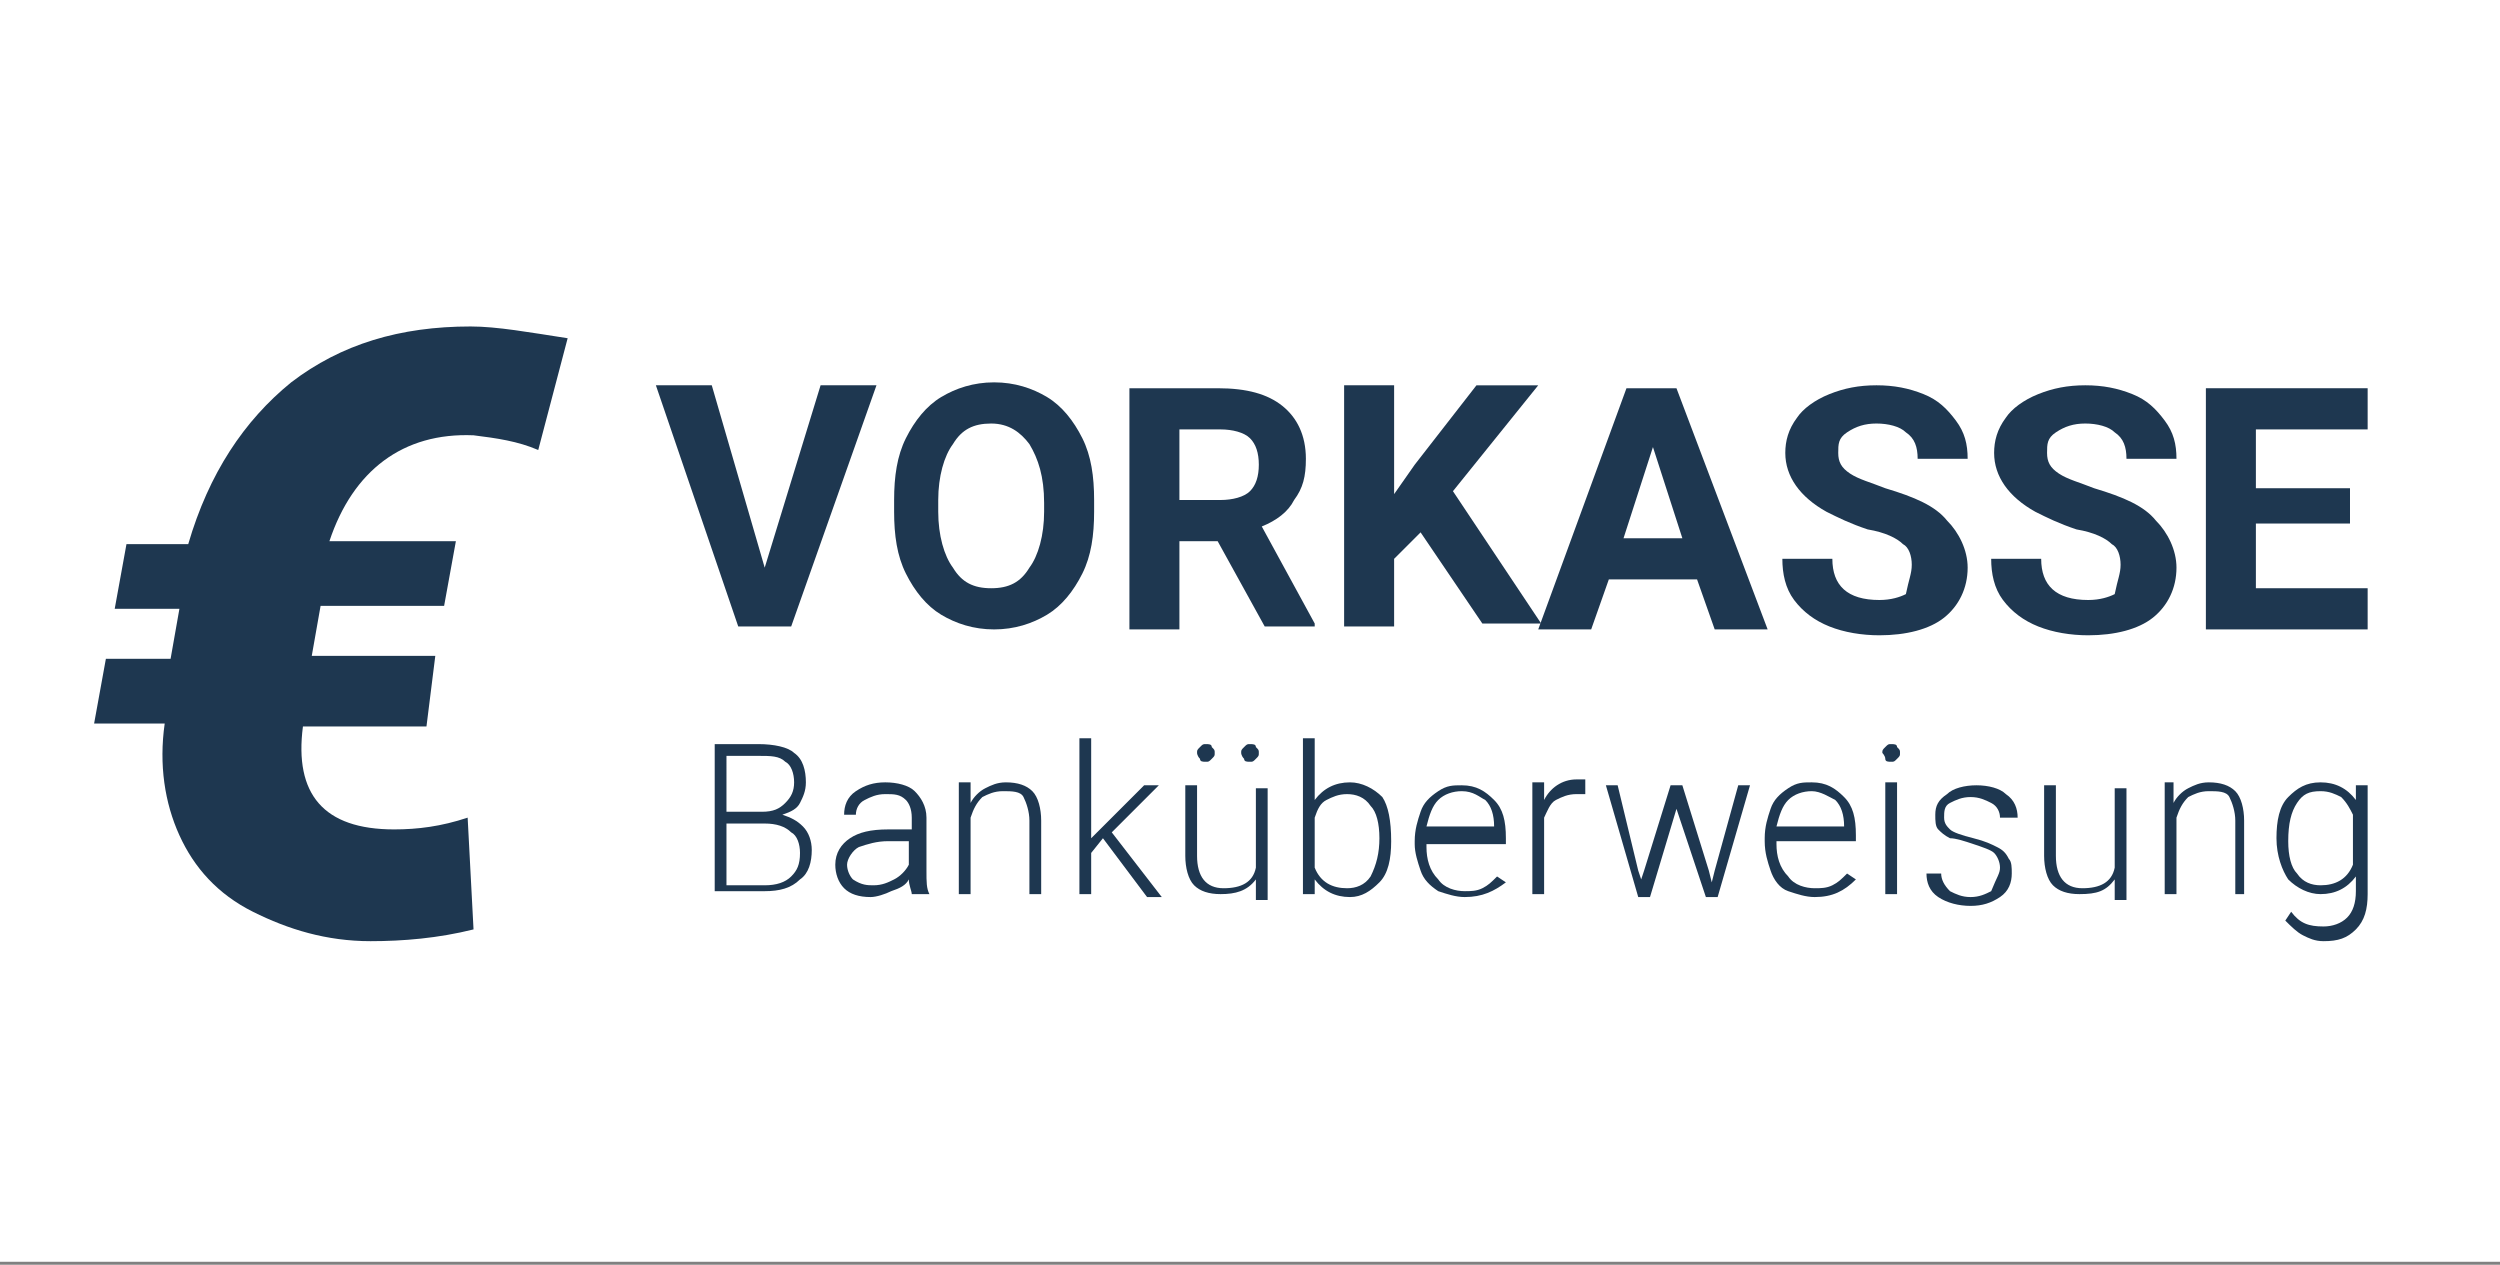 <?xml version="1.0" encoding="utf-8"?>
<!-- Generator: Adobe Illustrator 26.0.1, SVG Export Plug-In . SVG Version: 6.00 Build 0)  -->
<svg version="1.1" id="Ebene_1" xmlns="http://www.w3.org/2000/svg" xmlns:xlink="http://www.w3.org/1999/xlink" x="0px" y="0px"
	 viewBox="0 0 85 43" style="enable-background:new 0 0 85 43;" xml:space="preserve">
<rect x="0" y="0" width="85" height="43" fill="#808080" stroke="none"/>
<style type="text/css">
	.st0{fill:#FFFFFF;}
	.st1{fill:#1E3750;}
</style>
<g>
	<rect y="0" class="st0" width="85" height="42.9"/>
	<g>
		<path class="st1" d="M26,19.3l1.9-6.2h1.9l-2.9,8.2h-1.8l-2.8-8.2h1.9L26,19.3z"/>
		<path class="st1" d="M37.2,17.4c0,0.8-0.1,1.5-0.4,2.1c-0.3,0.6-0.7,1.1-1.2,1.4c-0.5,0.3-1.1,0.5-1.8,0.5c-0.7,0-1.3-0.2-1.8-0.5
			c-0.5-0.3-0.9-0.8-1.2-1.4c-0.3-0.6-0.4-1.3-0.4-2.1v-0.4c0-0.8,0.1-1.5,0.4-2.1c0.3-0.6,0.7-1.1,1.2-1.4c0.5-0.3,1.1-0.5,1.8-0.5
			c0.7,0,1.3,0.2,1.8,0.5c0.5,0.3,0.9,0.8,1.2,1.4s0.4,1.3,0.4,2.1V17.4z M35.5,17.1c0-0.9-0.2-1.5-0.5-2c-0.3-0.4-0.7-0.7-1.3-0.7
			c-0.6,0-1,0.2-1.3,0.7c-0.3,0.4-0.5,1.1-0.5,1.9v0.4c0,0.8,0.2,1.5,0.5,1.9c0.3,0.5,0.7,0.7,1.3,0.7c0.6,0,1-0.2,1.3-0.7
			c0.3-0.4,0.5-1.1,0.5-1.9V17.1z"/>
		<path class="st1" d="M41.4,18.4h-1.3v3h-1.7v-8.2h3c1,0,1.7,0.2,2.2,0.6c0.5,0.4,0.8,1,0.8,1.8c0,0.6-0.1,1-0.4,1.4
			c-0.2,0.4-0.6,0.7-1.1,0.9l1.8,3.3v0.1H43L41.4,18.4z M40.1,17h1.4c0.4,0,0.8-0.1,1-0.3c0.2-0.2,0.3-0.5,0.3-0.9
			c0-0.4-0.1-0.7-0.3-0.9c-0.2-0.2-0.6-0.3-1-0.3h-1.4V17z"/>
		<path class="st1" d="M48.3,18.1L47.4,19v2.3h-1.7v-8.2h1.7v3.7l0.7-1l2.1-2.7h2.1l-2.9,3.6l3,4.5h-2L48.3,18.1z"/>
		<path class="st1" d="M57.7,19.7h-3l-0.6,1.7h-1.8l3-8.2H57l3.1,8.2h-1.8L57.7,19.7z M55.2,18.3h2l-1-3.1L55.2,18.3z"/>
		<path class="st1" d="M65,19.2c0-0.3-0.1-0.6-0.3-0.7c-0.2-0.2-0.6-0.4-1.2-0.5c-0.6-0.2-1-0.4-1.4-0.6c-0.9-0.5-1.4-1.2-1.4-2
			c0-0.4,0.1-0.8,0.4-1.2c0.2-0.3,0.6-0.6,1.1-0.8c0.5-0.2,1-0.3,1.6-0.3c0.6,0,1.1,0.1,1.6,0.3c0.5,0.2,0.8,0.5,1.1,0.9
			c0.3,0.4,0.4,0.8,0.4,1.3h-1.7c0-0.4-0.1-0.7-0.4-0.9c-0.2-0.2-0.6-0.3-1-0.3c-0.4,0-0.7,0.1-1,0.3s-0.3,0.4-0.3,0.7
			c0,0.3,0.1,0.5,0.4,0.7c0.3,0.2,0.7,0.3,1.2,0.5c1,0.3,1.7,0.6,2.1,1.1c0.4,0.4,0.7,1,0.7,1.6c0,0.7-0.3,1.3-0.8,1.7
			c-0.5,0.4-1.3,0.6-2.2,0.6c-0.6,0-1.2-0.1-1.7-0.3c-0.5-0.2-0.9-0.5-1.2-0.9c-0.3-0.4-0.4-0.9-0.4-1.4h1.7c0,0.9,0.5,1.4,1.6,1.4
			c0.4,0,0.7-0.1,0.9-0.2C64.9,19.7,65,19.5,65,19.2z"/>
		<path class="st1" d="M72.1,19.2c0-0.3-0.1-0.6-0.3-0.7c-0.2-0.2-0.6-0.4-1.2-0.5c-0.6-0.2-1-0.4-1.4-0.6c-0.9-0.5-1.4-1.2-1.4-2
			c0-0.4,0.1-0.8,0.4-1.2c0.2-0.3,0.6-0.6,1.1-0.8c0.5-0.2,1-0.3,1.6-0.3c0.6,0,1.1,0.1,1.6,0.3c0.5,0.2,0.8,0.5,1.1,0.9
			c0.3,0.4,0.4,0.8,0.4,1.3h-1.7c0-0.4-0.1-0.7-0.4-0.9c-0.2-0.2-0.6-0.3-1-0.3c-0.4,0-0.7,0.1-1,0.3s-0.3,0.4-0.3,0.7
			c0,0.3,0.1,0.5,0.4,0.7c0.3,0.2,0.7,0.3,1.2,0.5c1,0.3,1.7,0.6,2.1,1.1c0.4,0.4,0.7,1,0.7,1.6c0,0.7-0.3,1.3-0.8,1.7
			c-0.5,0.4-1.3,0.6-2.2,0.6c-0.6,0-1.2-0.1-1.7-0.3c-0.5-0.2-0.9-0.5-1.2-0.9c-0.3-0.4-0.4-0.9-0.4-1.4h1.7c0,0.9,0.5,1.4,1.6,1.4
			c0.4,0,0.7-0.1,0.9-0.2C72,19.7,72.1,19.5,72.1,19.2z"/>
		<path class="st1" d="M79.9,17.8h-3.2V20h3.8v1.4H75v-8.2h5.5v1.4h-3.8v2h3.2V17.8z"/>
	</g>
	<g>
		<path class="st1" d="M24.3,30.4v-5.1h1.5c0.5,0,1,0.1,1.2,0.3c0.3,0.2,0.4,0.6,0.4,1c0,0.3-0.1,0.5-0.2,0.7
			c-0.1,0.2-0.3,0.3-0.6,0.4c0.3,0.1,0.5,0.2,0.7,0.4c0.2,0.2,0.3,0.5,0.3,0.8c0,0.4-0.1,0.8-0.4,1c-0.3,0.3-0.7,0.4-1.2,0.4H24.3z
			 M24.7,27.6h1.2c0.4,0,0.6-0.1,0.8-0.3c0.2-0.2,0.3-0.4,0.3-0.7c0-0.3-0.1-0.6-0.3-0.7c-0.2-0.2-0.5-0.2-0.9-0.2h-1.1V27.6z
			 M24.7,28v2.1H26c0.4,0,0.7-0.1,0.9-0.3c0.2-0.2,0.3-0.4,0.3-0.8c0-0.3-0.1-0.6-0.3-0.7C26.7,28.1,26.4,28,26,28H24.7z"/>
		<path class="st1" d="M31,30.4c0-0.1-0.1-0.3-0.1-0.5c-0.1,0.2-0.3,0.3-0.6,0.4c-0.2,0.1-0.5,0.2-0.7,0.2c-0.4,0-0.7-0.1-0.9-0.3
			c-0.2-0.2-0.3-0.5-0.3-0.8c0-0.4,0.2-0.7,0.5-0.9c0.3-0.2,0.7-0.3,1.3-0.3h0.8v-0.4c0-0.3-0.1-0.5-0.2-0.6
			c-0.2-0.2-0.4-0.2-0.7-0.2c-0.3,0-0.5,0.1-0.7,0.2c-0.2,0.1-0.3,0.3-0.3,0.5l-0.4,0c0-0.3,0.1-0.6,0.4-0.8c0.3-0.2,0.6-0.3,1-0.3
			c0.4,0,0.8,0.1,1,0.3s0.4,0.5,0.4,0.9v1.8c0,0.4,0,0.6,0.1,0.8v0H31z M29.7,30.1c0.3,0,0.5-0.1,0.7-0.2c0.2-0.1,0.4-0.3,0.5-0.5
			v-0.8h-0.7c-0.4,0-0.7,0.1-1,0.2c-0.2,0.1-0.4,0.4-0.4,0.6c0,0.2,0.1,0.4,0.2,0.5C29.3,30.1,29.5,30.1,29.7,30.1z"/>
		<path class="st1" d="M33,26.7l0,0.6c0.1-0.2,0.3-0.4,0.5-0.5c0.2-0.1,0.4-0.2,0.7-0.2c0.4,0,0.7,0.1,0.9,0.3
			c0.2,0.2,0.3,0.6,0.3,1v2.5H35v-2.5c0-0.3-0.1-0.6-0.2-0.8c-0.1-0.2-0.4-0.2-0.7-0.2c-0.3,0-0.5,0.1-0.7,0.2
			c-0.2,0.2-0.3,0.4-0.4,0.7v2.6h-0.4v-3.8H33z"/>
		<path class="st1" d="M37.5,28.5L37.1,29v1.4h-0.4v-5.3h0.4v3.4l0.4-0.4l1.4-1.4h0.5l-1.6,1.6l1.7,2.2h-0.5L37.5,28.5z"/>
		<path class="st1" d="M42.7,29.9c-0.3,0.4-0.7,0.5-1.2,0.5c-0.4,0-0.7-0.1-0.9-0.3s-0.3-0.6-0.3-1v-2.4h0.4v2.4
			c0,0.7,0.3,1.1,0.9,1.1c0.6,0,1-0.2,1.1-0.7v-2.7h0.4v3.8h-0.4L42.7,29.9z M40.7,25.6c0-0.1,0-0.1,0.1-0.2
			c0.1-0.1,0.1-0.1,0.2-0.1c0.1,0,0.2,0,0.2,0.1c0.1,0.1,0.1,0.1,0.1,0.2c0,0.1,0,0.1-0.1,0.2c-0.1,0.1-0.1,0.1-0.2,0.1
			c-0.1,0-0.2,0-0.2-0.1C40.7,25.7,40.7,25.6,40.7,25.6z M42.2,25.6c0-0.1,0-0.1,0.1-0.2c0.1-0.1,0.1-0.1,0.2-0.1
			c0.1,0,0.2,0,0.2,0.1c0.1,0.1,0.1,0.1,0.1,0.2c0,0.1,0,0.1-0.1,0.2c-0.1,0.1-0.1,0.1-0.2,0.1c-0.1,0-0.2,0-0.2-0.1
			C42.2,25.7,42.2,25.6,42.2,25.6z"/>
		<path class="st1" d="M47.3,28.6c0,0.6-0.1,1.1-0.4,1.4c-0.3,0.3-0.6,0.5-1,0.5c-0.5,0-0.9-0.2-1.2-0.6l0,0.5h-0.4v-5.3h0.4v2.1
			c0.3-0.4,0.7-0.6,1.2-0.6c0.4,0,0.8,0.2,1.1,0.5C47.2,27.4,47.3,27.9,47.3,28.6L47.3,28.6z M46.9,28.5c0-0.5-0.1-0.9-0.3-1.1
			c-0.2-0.3-0.5-0.4-0.8-0.4c-0.3,0-0.5,0.1-0.7,0.2s-0.3,0.3-0.4,0.6v1.7c0.2,0.5,0.6,0.7,1.1,0.7c0.3,0,0.6-0.1,0.8-0.4
			C46.8,29.4,46.9,29,46.9,28.5z"/>
		<path class="st1" d="M49.8,30.5c-0.3,0-0.6-0.1-0.9-0.2c-0.3-0.2-0.5-0.4-0.6-0.7c-0.1-0.3-0.2-0.6-0.2-0.9v-0.1
			c0-0.4,0.1-0.7,0.2-1c0.1-0.3,0.3-0.5,0.6-0.7c0.3-0.2,0.5-0.2,0.8-0.2c0.5,0,0.8,0.2,1.1,0.5s0.4,0.7,0.4,1.3v0.2h-2.7v0.1
			c0,0.4,0.1,0.8,0.4,1.1c0.2,0.3,0.6,0.4,0.9,0.4c0.2,0,0.4,0,0.6-0.1c0.2-0.1,0.3-0.2,0.5-0.4l0.3,0.2
			C50.8,30.3,50.4,30.5,49.8,30.5z M49.7,26.9c-0.3,0-0.6,0.1-0.8,0.3c-0.2,0.2-0.3,0.5-0.4,0.9h2.3v0c0-0.4-0.1-0.7-0.3-0.9
			C50.3,27.1,50.1,26.9,49.7,26.9z"/>
		<path class="st1" d="M53.9,27c-0.1,0-0.2,0-0.3,0c-0.3,0-0.5,0.1-0.7,0.2c-0.2,0.1-0.3,0.4-0.4,0.6v2.6h-0.4v-3.8h0.4l0,0.6
			c0.2-0.4,0.6-0.7,1.1-0.7c0.1,0,0.2,0,0.3,0L53.9,27z"/>
		<path class="st1" d="M55.7,29.6l0.1,0.3l0.1-0.3l0.9-2.9h0.4l0.9,2.9l0.1,0.4l0.1-0.4l0.8-2.9h0.4l-1.1,3.8h-0.4l-1-3l0-0.2l0,0.2
			l-0.9,3h-0.4l-1.1-3.8h0.4L55.7,29.6z"/>
		<path class="st1" d="M61.7,30.5c-0.3,0-0.6-0.1-0.9-0.2s-0.5-0.4-0.6-0.7C60.1,29.3,60,29,60,28.6v-0.1c0-0.4,0.1-0.7,0.2-1
			c0.1-0.3,0.3-0.5,0.6-0.7c0.3-0.2,0.5-0.2,0.8-0.2c0.5,0,0.8,0.2,1.1,0.5s0.4,0.7,0.4,1.3v0.2h-2.7v0.1c0,0.4,0.1,0.8,0.4,1.1
			c0.2,0.3,0.6,0.4,0.9,0.4c0.2,0,0.4,0,0.6-0.1c0.2-0.1,0.3-0.2,0.5-0.4l0.3,0.2C62.7,30.3,62.3,30.5,61.7,30.5z M61.6,26.9
			c-0.3,0-0.6,0.1-0.8,0.3c-0.2,0.2-0.3,0.5-0.4,0.9h2.3v0c0-0.4-0.1-0.7-0.3-0.9C62.2,27.1,61.9,26.9,61.6,26.9z"/>
		<path class="st1" d="M64,25.6c0-0.1,0-0.1,0.1-0.2s0.1-0.1,0.2-0.1c0.1,0,0.2,0,0.2,0.1c0.1,0.1,0.1,0.1,0.1,0.2s0,0.1-0.1,0.2
			c-0.1,0.1-0.1,0.1-0.2,0.1c-0.1,0-0.2,0-0.2-0.1C64.1,25.7,64,25.6,64,25.6z M64.5,30.4h-0.4v-3.8h0.4V30.4z"/>
		<path class="st1" d="M68,29.5c0-0.2-0.1-0.4-0.2-0.5s-0.4-0.2-0.7-0.3c-0.3-0.1-0.6-0.2-0.8-0.2c-0.2-0.1-0.3-0.2-0.4-0.3
			c-0.1-0.1-0.1-0.3-0.1-0.5c0-0.3,0.1-0.5,0.4-0.7c0.2-0.2,0.6-0.3,1-0.3c0.4,0,0.8,0.1,1,0.3c0.3,0.2,0.4,0.5,0.4,0.8H68
			c0-0.2-0.1-0.4-0.3-0.5c-0.2-0.1-0.4-0.2-0.7-0.2c-0.3,0-0.5,0.1-0.7,0.2c-0.2,0.1-0.2,0.3-0.2,0.5c0,0.2,0.1,0.3,0.2,0.4
			c0.1,0.1,0.4,0.2,0.8,0.3c0.4,0.1,0.6,0.2,0.8,0.3c0.2,0.1,0.3,0.2,0.4,0.4c0.1,0.1,0.1,0.3,0.1,0.5c0,0.3-0.1,0.6-0.4,0.8
			c-0.3,0.2-0.6,0.3-1,0.3c-0.4,0-0.8-0.1-1.1-0.3c-0.3-0.2-0.4-0.5-0.4-0.8H66c0,0.2,0.1,0.4,0.3,0.6c0.2,0.1,0.4,0.2,0.7,0.2
			c0.3,0,0.5-0.1,0.7-0.2C67.9,29.8,68,29.7,68,29.5z"/>
		<path class="st1" d="M71.9,29.9c-0.3,0.4-0.6,0.5-1.2,0.5c-0.4,0-0.7-0.1-0.9-0.3c-0.2-0.2-0.3-0.6-0.3-1v-2.4h0.4v2.4
			c0,0.7,0.3,1.1,0.9,1.1c0.6,0,1-0.2,1.1-0.7v-2.7h0.4v3.8h-0.4L71.9,29.9z"/>
		<path class="st1" d="M73.9,26.7l0,0.6c0.1-0.2,0.3-0.4,0.5-0.5c0.2-0.1,0.4-0.2,0.7-0.2c0.4,0,0.7,0.1,0.9,0.3
			c0.2,0.2,0.3,0.6,0.3,1v2.5H76v-2.5c0-0.3-0.1-0.6-0.2-0.8c-0.1-0.2-0.4-0.2-0.7-0.2c-0.3,0-0.5,0.1-0.7,0.2
			c-0.2,0.2-0.3,0.4-0.4,0.7v2.6h-0.4v-3.8H73.9z"/>
		<path class="st1" d="M77.4,28.5c0-0.6,0.1-1.1,0.4-1.4c0.3-0.3,0.6-0.5,1.1-0.5c0.5,0,0.9,0.2,1.2,0.6l0-0.5h0.4v3.7
			c0,0.5-0.1,0.9-0.4,1.2c-0.3,0.3-0.6,0.4-1.1,0.4c-0.3,0-0.5-0.1-0.7-0.2c-0.2-0.1-0.4-0.3-0.6-0.5l0.2-0.3
			c0.3,0.4,0.6,0.5,1.1,0.5c0.3,0,0.6-0.1,0.8-0.3c0.2-0.2,0.3-0.5,0.3-0.9v-0.5c-0.3,0.4-0.7,0.6-1.2,0.6c-0.4,0-0.8-0.2-1.1-0.5
			C77.6,29.6,77.4,29.1,77.4,28.5L77.4,28.5z M77.8,28.6c0,0.5,0.1,0.9,0.3,1.1c0.2,0.3,0.5,0.4,0.8,0.4c0.5,0,0.9-0.2,1.1-0.7v-1.7
			c-0.1-0.2-0.2-0.4-0.4-0.6c-0.2-0.1-0.4-0.2-0.7-0.2c-0.4,0-0.6,0.1-0.8,0.4C77.9,27.6,77.8,28,77.8,28.6z"/>
	</g>
	<path class="st1" d="M14.5,24.7h-4.2C10,27,11,28.2,13.4,28.2c0.8,0,1.6-0.1,2.5-0.4l0.2,3.8c-1.2,0.3-2.4,0.4-3.5,0.4
		c-1.5,0-2.8-0.4-4-1c-1.2-0.6-2-1.5-2.5-2.6s-0.7-2.4-0.5-3.8l-2.4,0l0.4-2.2h2.2l0.3-1.7H3.9l0.4-2.2l2.1,0
		c0.7-2.4,1.9-4.2,3.5-5.5c1.7-1.3,3.7-1.9,6.1-1.9c0.9,0,2,0.2,3.3,0.4l-1,3.8c-0.7-0.3-1.4-0.4-2.2-0.5c-2.4-0.1-4.1,1.2-4.9,3.6
		l4.3,0l-0.4,2.2h-4.2l-0.3,1.7h4.2L14.5,24.7z"/>
</g>
</svg>
